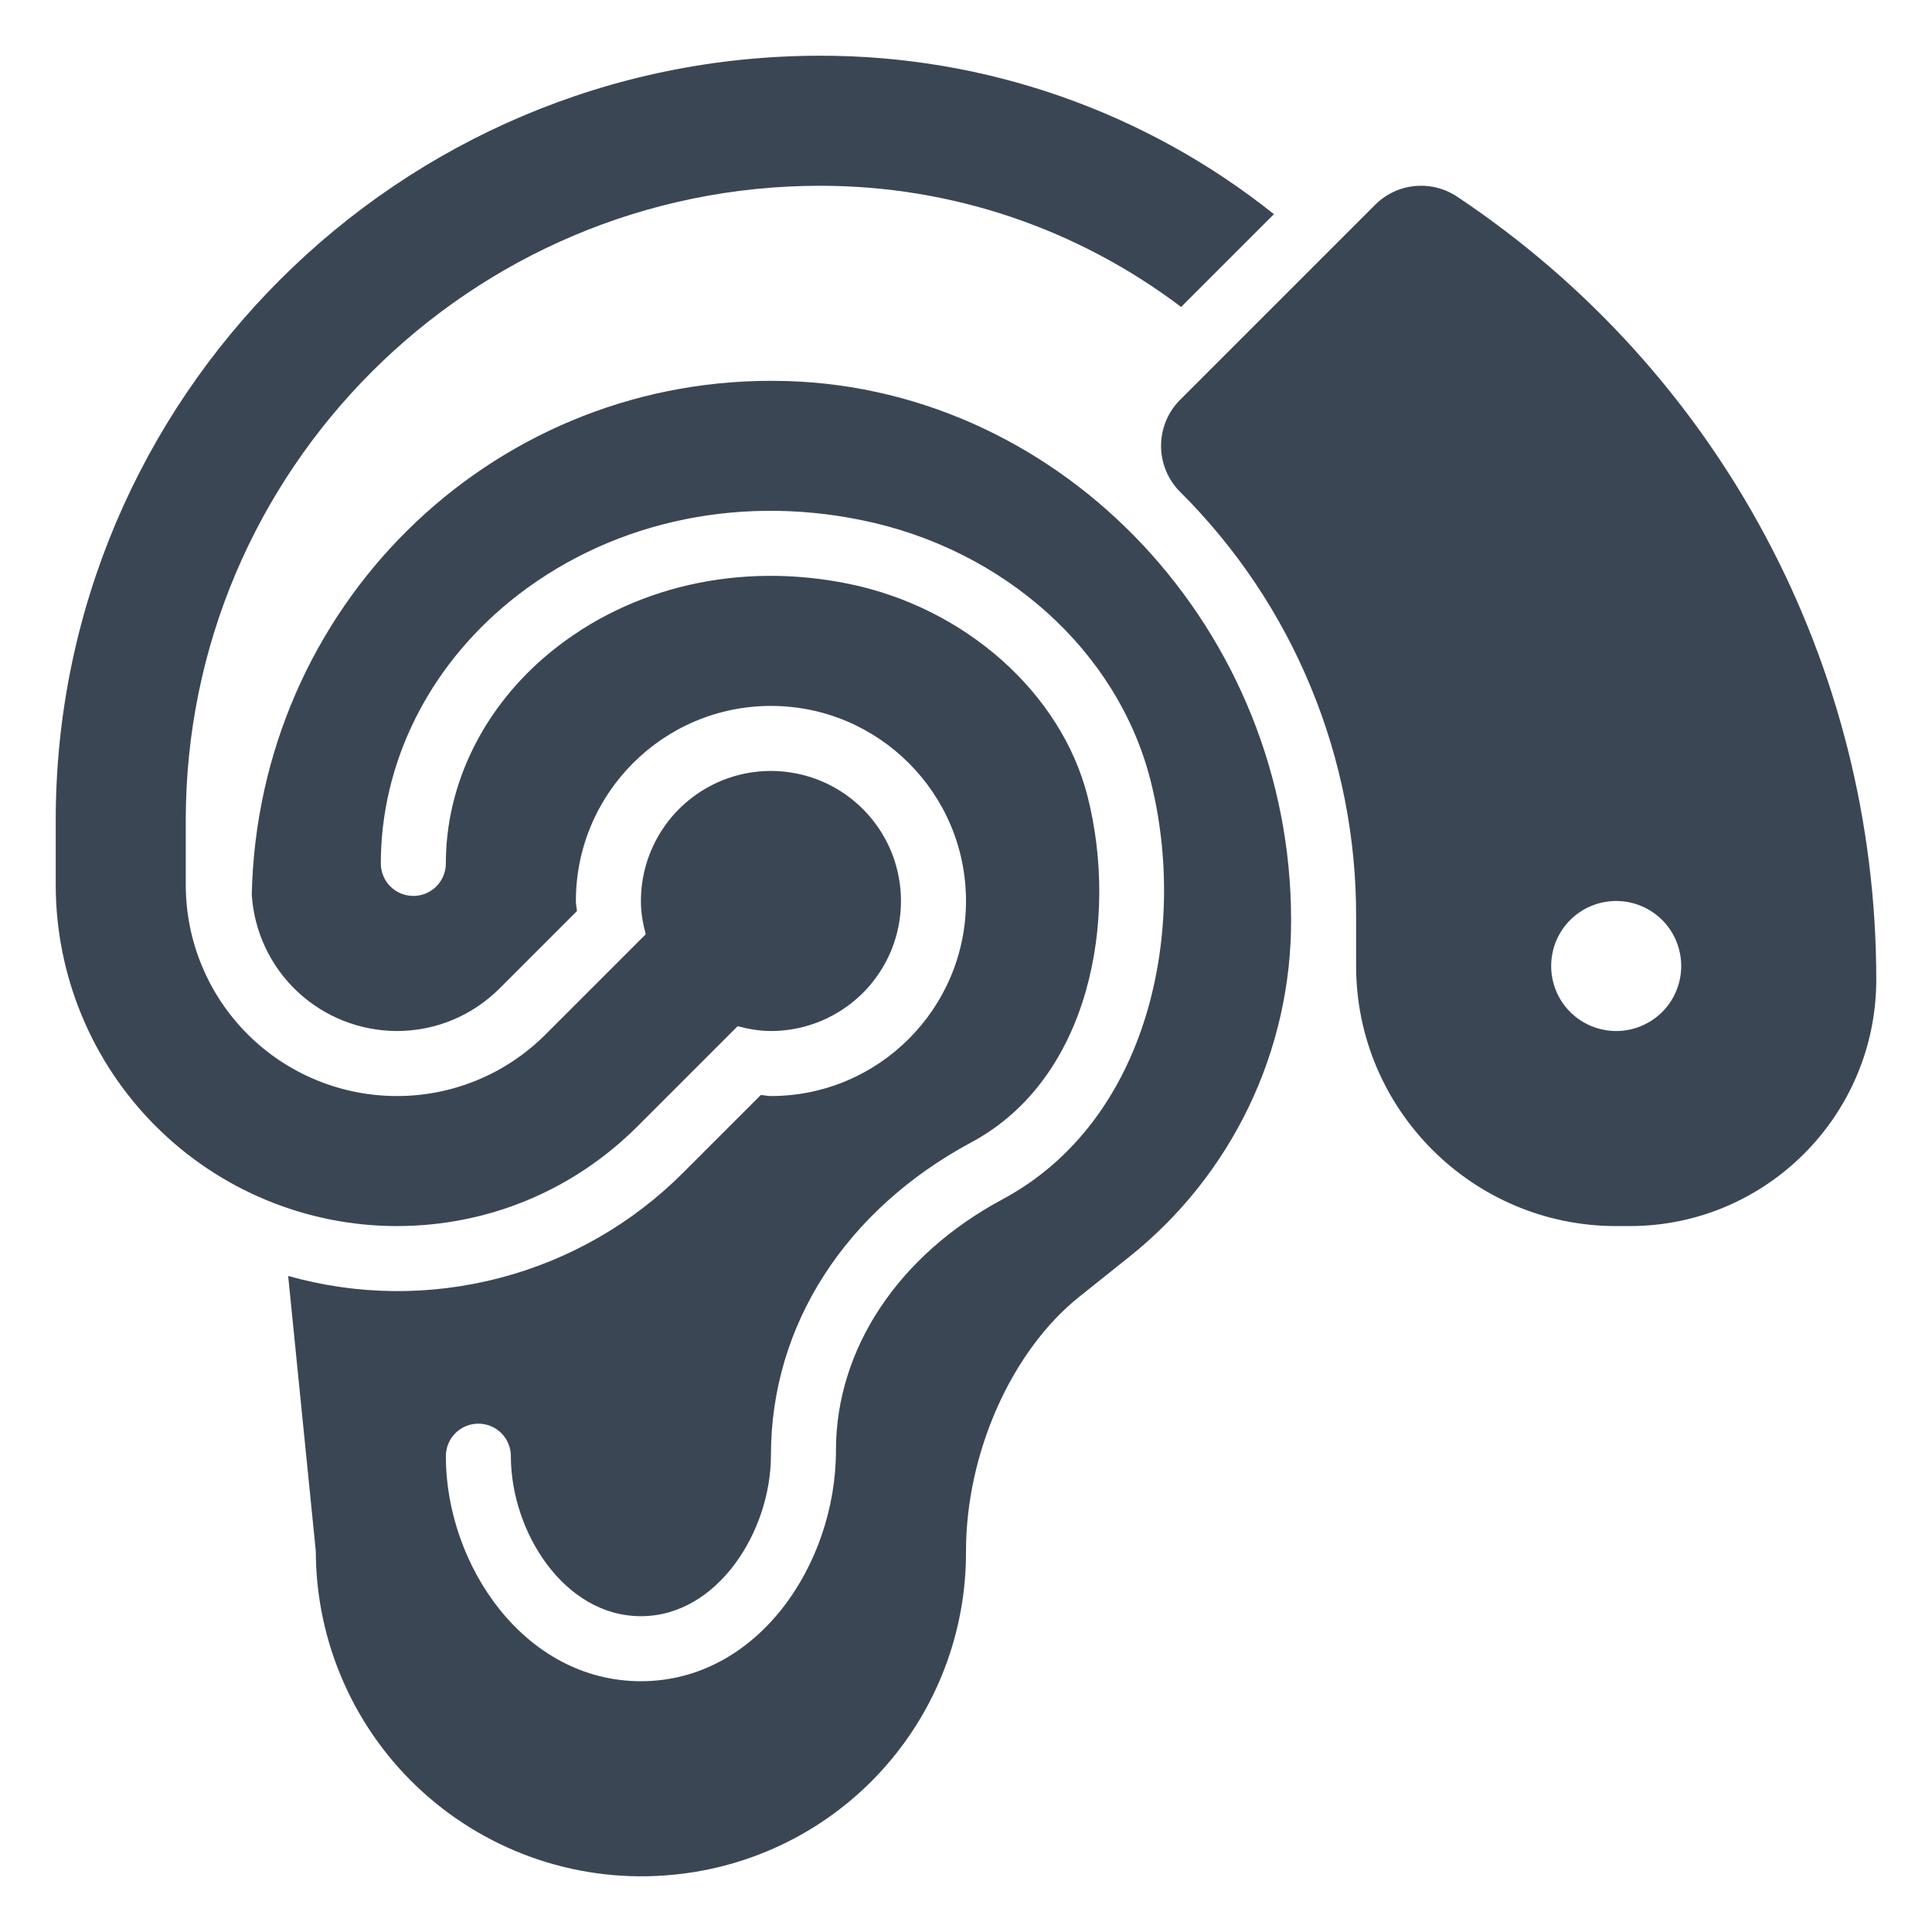 <svg xmlns="http://www.w3.org/2000/svg" fill="none" viewBox="0 0 26 26" height="26" width="26">
<path fill="#3B4655" d="M19.61 2.647C19.442 2.535 19.24 2.484 19.039 2.504C18.837 2.524 18.649 2.613 18.506 2.756L15.881 5.381C15.717 5.545 15.625 5.768 15.625 6C15.625 6.232 15.717 6.455 15.881 6.619C16.634 7.368 17.232 8.259 17.638 9.241C18.045 10.223 18.253 11.275 18.25 12.338V13C18.25 14.93 19.82 16.5 21.75 16.5H21.934C23.762 16.5 25.25 15.012 25.25 13.184C25.25 8.94 23.141 5.001 19.61 2.647ZM21.75 13.875C21.518 13.875 21.295 13.783 21.131 13.619C20.967 13.455 20.875 13.232 20.875 13C20.875 12.768 20.967 12.545 21.131 12.381C21.295 12.217 21.518 12.125 21.75 12.125C21.982 12.125 22.204 12.217 22.369 12.381C22.533 12.545 22.625 12.768 22.625 13C22.625 13.232 22.533 13.455 22.369 13.619C22.204 13.783 21.982 13.875 21.75 13.875Z"></path>
<path fill="#3B4655" d="M10.59 5.128L10.375 5.125C6.572 5.125 3.475 8.174 3.388 12.038C3.419 12.535 3.638 13.001 4 13.342C4.362 13.683 4.84 13.873 5.338 13.875C5.861 13.875 6.354 13.671 6.725 13.3L7.764 12.261C7.761 12.215 7.75 12.171 7.75 12.125C7.75 10.677 8.927 9.5 10.375 9.5C11.823 9.5 13 10.677 13 12.125C13 13.573 11.823 14.75 10.375 14.75C10.329 14.75 10.285 14.739 10.239 14.736L9.2 15.775C8.518 16.461 7.665 16.952 6.729 17.197C5.793 17.443 4.809 17.434 3.878 17.171L4.25 20.875C4.251 21.485 4.379 22.089 4.627 22.647C4.874 23.205 5.236 23.705 5.688 24.115C6.14 24.525 6.673 24.836 7.252 25.028C7.831 25.22 8.445 25.289 9.052 25.23C10.135 25.129 11.142 24.626 11.872 23.82C12.603 23.014 13.005 21.963 13 20.875C13 19.556 13.612 18.182 14.521 17.454L15.198 16.913C15.879 16.37 16.428 15.681 16.805 14.896C17.182 14.112 17.377 13.252 17.375 12.381C17.375 8.495 14.331 5.24 10.59 5.128V5.128ZM13.491 16.14C12.087 16.893 11.25 18.156 11.25 19.518C11.25 21.052 10.195 22.625 8.625 22.625C7.055 22.625 6 21.059 6 19.597C6 19.481 6.046 19.369 6.128 19.287C6.21 19.205 6.322 19.159 6.438 19.159C6.554 19.159 6.665 19.205 6.747 19.287C6.829 19.369 6.875 19.481 6.875 19.597C6.875 20.615 7.593 21.75 8.625 21.75C9.657 21.75 10.375 20.608 10.375 19.583C10.375 17.828 11.385 16.278 13.077 15.37C14.661 14.519 15.06 12.383 14.635 10.713C14.279 9.325 12.989 8.177 11.422 7.857C9.954 7.557 8.492 7.892 7.41 8.775C6.514 9.507 6 10.543 6 11.619C6 11.735 5.954 11.847 5.872 11.929C5.79 12.011 5.679 12.057 5.563 12.057C5.447 12.057 5.335 12.011 5.253 11.929C5.171 11.847 5.125 11.735 5.125 11.619C5.125 10.28 5.756 8.996 6.857 8.097C8.143 7.047 9.873 6.646 11.597 7C13.515 7.391 15.04 8.764 15.482 10.497C15.992 12.497 15.472 15.077 13.491 16.14Z"></path>
<path fill="#3B4655" d="M11.037 2.5C12.815 2.5 14.501 3.078 15.895 4.131L17.144 2.882C15.41 1.498 13.256 0.746 11.037 0.75C5.365 0.75 0.75 5.365 0.75 11.037V11.912C0.751 13.129 1.235 14.295 2.095 15.155C2.955 16.015 4.121 16.499 5.338 16.5C6.563 16.5 7.714 16.023 8.581 15.156L9.927 13.81C10.071 13.848 10.219 13.875 10.375 13.875C10.721 13.875 11.059 13.772 11.347 13.58C11.635 13.388 11.859 13.114 11.992 12.795C12.124 12.475 12.159 12.123 12.091 11.784C12.024 11.444 11.857 11.132 11.612 10.888C11.368 10.643 11.056 10.476 10.716 10.409C10.377 10.341 10.025 10.376 9.705 10.508C9.386 10.641 9.112 10.865 8.92 11.153C8.728 11.441 8.625 11.779 8.625 12.125C8.625 12.281 8.651 12.429 8.69 12.573L7.344 13.919C7.081 14.183 6.768 14.393 6.424 14.535C6.08 14.678 5.71 14.751 5.338 14.75C4.585 14.749 3.864 14.45 3.332 13.918C2.8 13.386 2.501 12.665 2.5 11.912V11.037C2.5 6.33 6.33 2.5 11.037 2.5Z"></path>
</svg>
